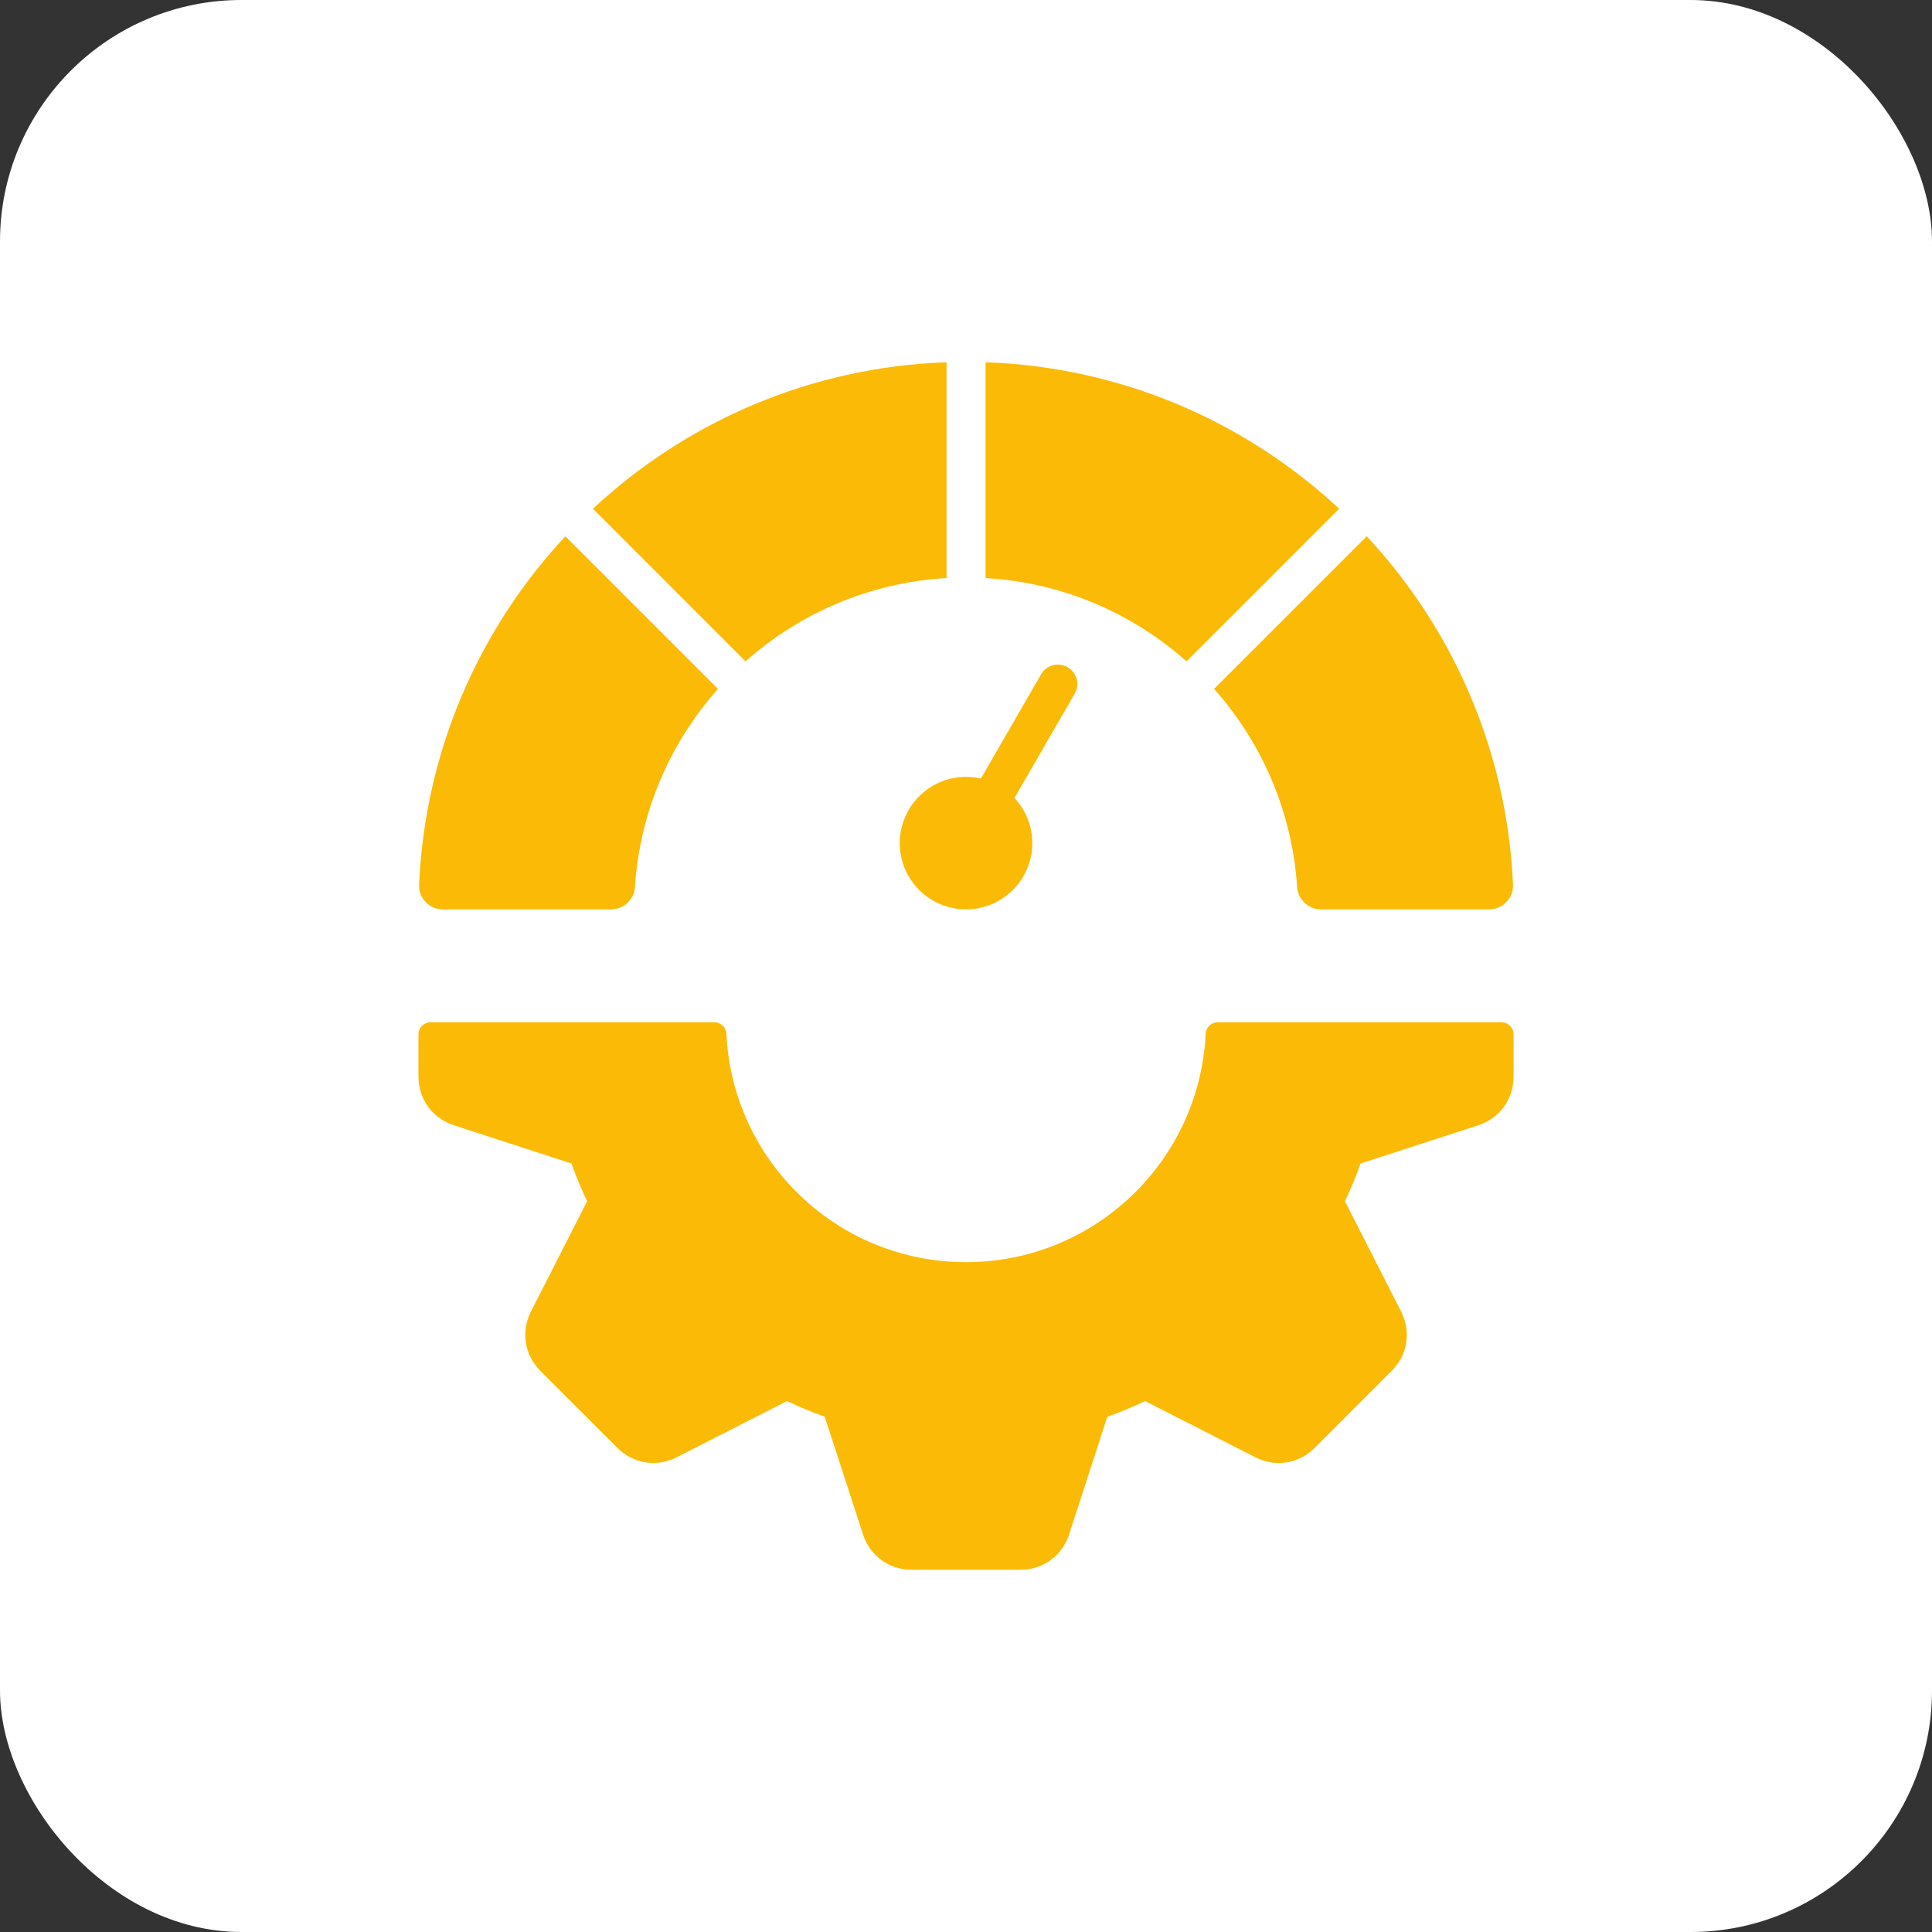 <svg width="80" height="80" viewBox="0 0 80 80" fill="none" xmlns="http://www.w3.org/2000/svg">
<rect x="0" y="0" width="80" height="80" fill="#333333" stroke="none"/>
<rect width="80" height="80" rx="10" fill="white"/>
<path fill-rule="evenodd" clip-rule="evenodd" d="M62.673 42.832V44.582C62.673 45.515 62.097 46.307 61.211 46.595L56.339 48.178C56.148 48.712 55.932 49.235 55.691 49.742L58.017 54.307C58.44 55.14 58.288 56.106 57.626 56.765L54.44 59.954C53.78 60.613 52.812 60.766 51.981 60.342L47.417 58.017C46.907 58.258 46.385 58.474 45.851 58.664L44.27 63.535C43.981 64.424 43.188 65 42.254 65H37.747C36.815 65 36.023 64.424 35.734 63.535L34.151 58.663C33.617 58.472 33.094 58.256 32.587 58.016L28.023 60.341C27.189 60.765 26.223 60.612 25.564 59.953L22.375 56.764C21.716 56.105 21.564 55.139 21.987 54.306L24.312 49.741C24.071 49.234 23.855 48.712 23.662 48.177L18.793 46.594C17.904 46.306 17.328 45.514 17.328 44.581V42.832C17.328 42.553 17.555 42.328 17.832 42.328H29.575C29.844 42.328 30.065 42.538 30.079 42.807C30.328 48.071 34.675 52.263 40 52.263C45.326 52.263 49.672 48.071 49.924 42.807C49.938 42.538 50.159 42.328 50.428 42.328H62.169C62.448 42.328 62.673 42.553 62.673 42.832ZM55.45 21.065C51.586 17.464 46.459 15.197 40.81 15V23.936C43.996 24.121 46.892 25.392 49.131 27.385L55.45 21.065ZM53.712 36.73C53.748 37.251 54.18 37.655 54.7 37.655H61.662C61.941 37.655 62.183 37.553 62.376 37.348C62.569 37.145 62.664 36.902 62.65 36.619C62.401 31.058 60.145 26.02 56.594 22.205L50.272 28.525C52.239 30.737 53.504 33.589 53.712 36.73ZM39.195 23.936V15C33.543 15.197 28.419 17.464 24.552 21.065L30.871 27.386C33.111 25.393 36.007 24.121 39.195 23.936ZM18.343 37.655H25.302C25.825 37.655 26.257 37.251 26.29 36.73C26.498 33.589 27.763 30.737 29.73 28.525L23.411 22.206C19.856 26.02 17.604 31.059 17.355 36.62C17.341 36.899 17.432 37.147 17.626 37.349C17.819 37.553 18.062 37.655 18.343 37.655ZM37.258 34.912C37.258 36.427 38.487 37.655 40.001 37.655C41.518 37.655 42.744 36.426 42.744 34.912C42.744 34.19 42.465 33.531 42.008 33.041L44.502 28.723C44.724 28.338 44.591 27.848 44.206 27.626C43.821 27.404 43.331 27.537 43.109 27.922L40.618 32.237C40.419 32.193 40.214 32.168 40.001 32.168C38.486 32.169 37.258 33.398 37.258 34.912Z" fill="#FBBA05"/>
</svg>
